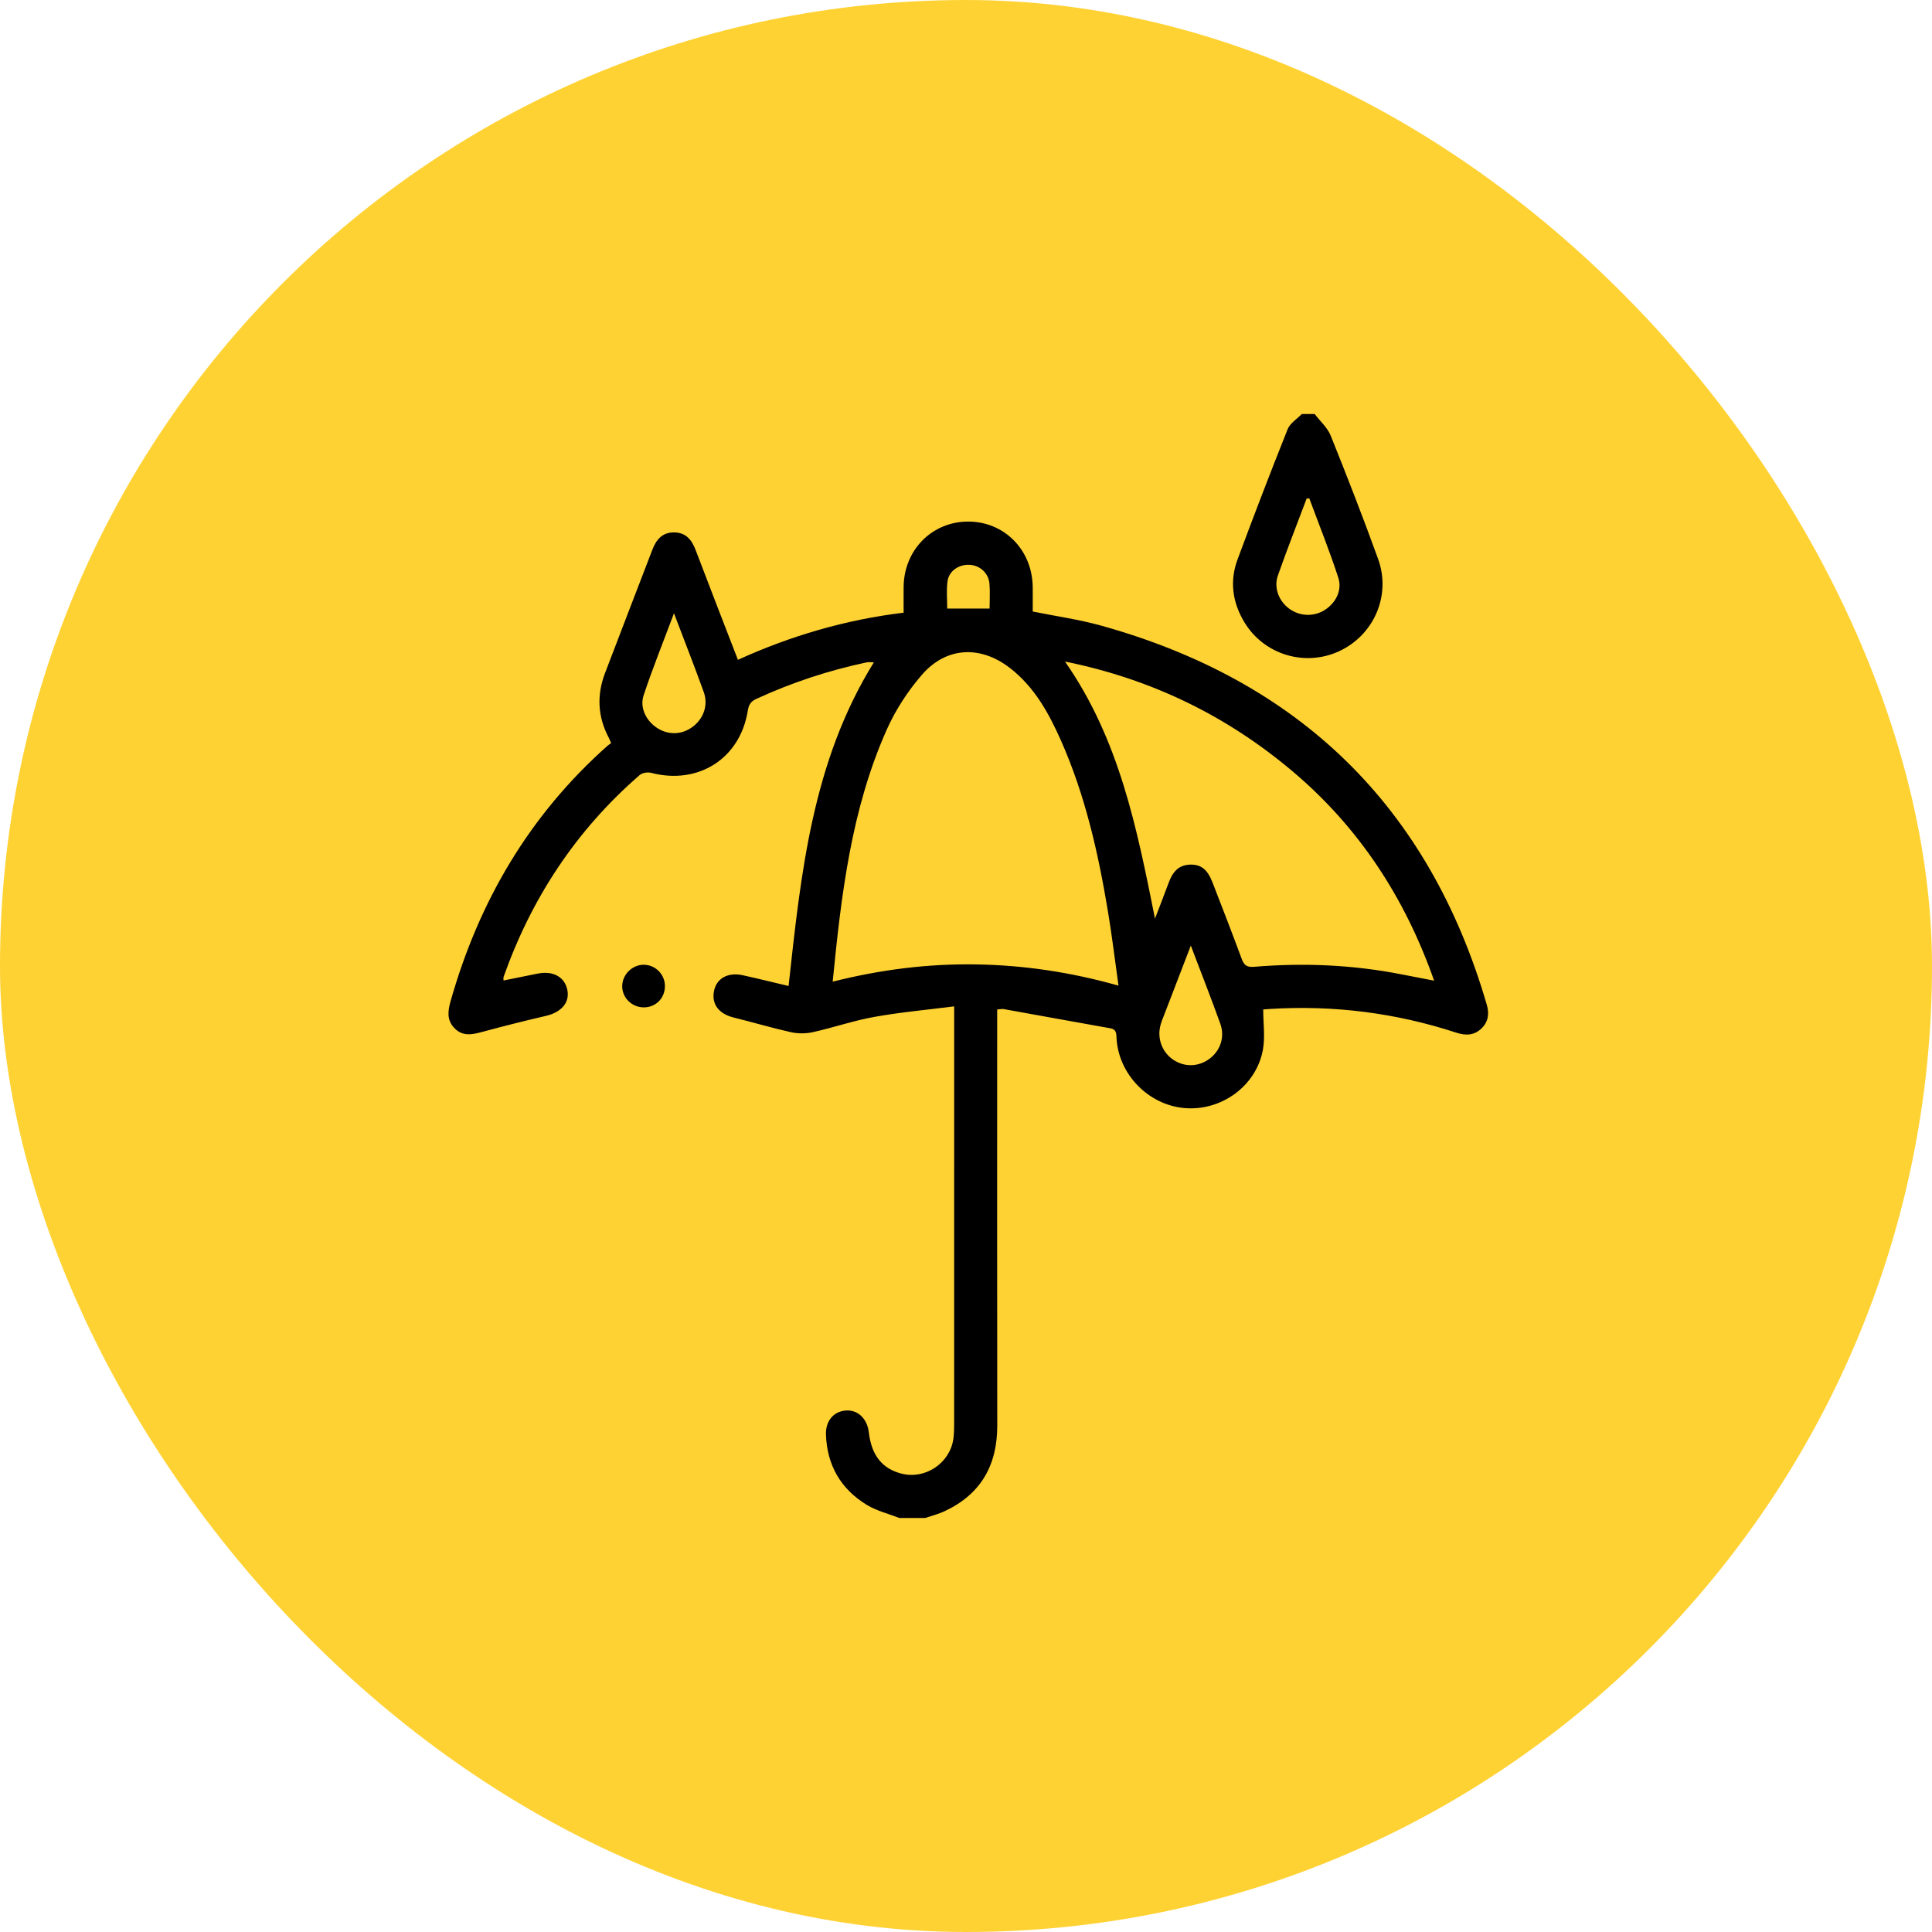<svg width="56" height="56" viewBox="0 0 56 56" fill="none" xmlns="http://www.w3.org/2000/svg">
<rect width="56" height="56" rx="28" fill="#FFD234"/>
<g clip-path="url(#clip0_80_364)">
<path d="M26.068 44C25.751 43.876 25.409 43.793 25.123 43.619C24.37 43.16 23.97 42.469 23.941 41.579C23.929 41.187 24.16 40.915 24.509 40.885C24.859 40.855 25.136 41.115 25.183 41.516C25.26 42.182 25.571 42.573 26.135 42.715C26.819 42.888 27.531 42.412 27.633 41.711C27.652 41.578 27.656 41.441 27.656 41.306C27.657 37.39 27.657 33.475 27.657 29.559C27.657 29.457 27.657 29.355 27.657 29.17C26.858 29.272 26.096 29.34 25.346 29.475C24.745 29.582 24.162 29.784 23.565 29.917C23.363 29.962 23.134 29.964 22.931 29.92C22.375 29.796 21.827 29.632 21.274 29.496C20.836 29.389 20.618 29.107 20.697 28.72C20.77 28.361 21.096 28.175 21.521 28.266C21.966 28.362 22.408 28.474 22.857 28.58C23.214 25.324 23.542 22.078 25.329 19.199C25.263 19.199 25.186 19.185 25.115 19.2C24.015 19.434 22.952 19.784 21.929 20.255C21.77 20.327 21.705 20.416 21.676 20.596C21.454 21.99 20.242 22.758 18.872 22.401C18.772 22.375 18.616 22.4 18.542 22.465C16.703 24.061 15.406 26.028 14.595 28.321C14.589 28.34 14.595 28.362 14.595 28.42C14.93 28.352 15.258 28.286 15.586 28.22C16.039 28.13 16.377 28.322 16.447 28.707C16.513 29.068 16.265 29.344 15.82 29.447C15.204 29.59 14.59 29.745 13.979 29.91C13.686 29.99 13.409 30.049 13.169 29.798C12.943 29.562 12.982 29.297 13.063 29.011C13.884 26.119 15.349 23.625 17.605 21.62C17.636 21.592 17.673 21.57 17.713 21.541C17.684 21.475 17.669 21.427 17.646 21.384C17.323 20.777 17.294 20.151 17.535 19.515C17.989 18.32 18.452 17.128 18.909 15.934C19.022 15.638 19.2 15.427 19.544 15.432C19.887 15.437 20.054 15.652 20.166 15.95C20.564 16.998 20.971 18.044 21.389 19.125C22.919 18.43 24.503 17.963 26.192 17.759C26.192 17.497 26.189 17.25 26.192 17.005C26.205 15.935 27.02 15.116 28.068 15.118C29.113 15.12 29.921 15.94 29.934 17.015C29.937 17.253 29.934 17.491 29.934 17.725C30.606 17.861 31.266 17.954 31.903 18.13C37.65 19.726 41.414 23.359 43.094 29.118C43.17 29.379 43.143 29.615 42.943 29.809C42.733 30.013 42.489 30.022 42.219 29.935C40.462 29.359 38.659 29.131 36.813 29.245C36.741 29.25 36.669 29.256 36.615 29.26C36.615 29.664 36.675 30.065 36.604 30.44C36.404 31.489 35.393 32.21 34.332 32.118C33.291 32.027 32.432 31.151 32.364 30.109C32.355 29.973 32.374 29.84 32.182 29.805C31.151 29.623 30.123 29.433 29.093 29.249C29.044 29.24 28.991 29.255 28.904 29.261C28.904 29.4 28.904 29.533 28.904 29.666C28.904 33.551 28.9 37.435 28.906 41.32C28.908 42.463 28.437 43.303 27.395 43.796C27.211 43.884 27.009 43.934 26.815 44H26.067H26.068ZM24.136 28.454C25.533 28.102 26.9 27.932 28.287 27.954C29.669 27.975 31.03 28.176 32.42 28.569C32.315 27.818 32.231 27.118 32.115 26.423C31.834 24.727 31.456 23.055 30.757 21.475C30.401 20.67 29.98 19.905 29.264 19.355C28.41 18.701 27.426 18.749 26.724 19.557C26.315 20.029 25.959 20.576 25.704 21.146C24.678 23.449 24.385 25.918 24.136 28.454ZM33.478 26.625C33.611 26.277 33.749 25.93 33.877 25.581C33.985 25.285 34.154 25.07 34.499 25.061C34.814 25.054 34.999 25.2 35.148 25.584C35.433 26.32 35.719 27.056 35.993 27.797C36.062 27.985 36.15 28.04 36.355 28.023C37.791 27.903 39.219 27.965 40.635 28.244C40.933 28.302 41.23 28.36 41.569 28.425C40.718 26.009 39.389 23.982 37.469 22.36C35.554 20.743 33.372 19.682 30.869 19.175C32.451 21.441 32.956 24.023 33.478 26.626V26.625ZM34.516 27.41C34.238 28.134 33.988 28.782 33.739 29.43C33.701 29.527 33.66 29.624 33.635 29.724C33.537 30.103 33.685 30.495 34 30.712C34.325 30.935 34.729 30.928 35.05 30.695C35.37 30.461 35.511 30.064 35.37 29.67C35.107 28.938 34.822 28.214 34.517 27.41L34.516 27.41ZM19.535 17.778C19.22 18.62 18.913 19.379 18.656 20.153C18.533 20.524 18.741 20.914 19.07 21.115C19.397 21.315 19.784 21.293 20.089 21.058C20.396 20.821 20.534 20.434 20.398 20.058C20.133 19.321 19.845 18.592 19.536 17.777L19.535 17.778ZM28.684 17.638C28.684 17.39 28.7 17.151 28.68 16.917C28.652 16.607 28.4 16.385 28.099 16.371C27.792 16.357 27.505 16.549 27.464 16.85C27.428 17.11 27.456 17.378 27.456 17.639H28.684V17.638Z" fill="black"/>
<path d="M38.107 12.001C38.264 12.208 38.477 12.394 38.571 12.627C39.048 13.811 39.511 15.001 39.945 16.201C40.327 17.256 39.827 18.402 38.824 18.872C37.834 19.336 36.645 18.982 36.074 18.044C35.724 17.471 35.636 16.85 35.87 16.218C36.339 14.953 36.823 13.693 37.323 12.441C37.392 12.267 37.593 12.146 37.733 12.001C37.858 12.001 37.982 12.001 38.107 12.001ZM37.952 14.447C37.926 14.448 37.9 14.45 37.874 14.45C37.595 15.193 37.304 15.931 37.041 16.679C36.914 17.04 37.071 17.427 37.371 17.645C37.675 17.866 38.081 17.881 38.395 17.683C38.714 17.482 38.911 17.113 38.791 16.744C38.539 15.969 38.234 15.211 37.951 14.447H37.952Z" fill="black"/>
<path d="M18.648 29.199C18.307 29.192 18.032 28.916 18.035 28.582C18.038 28.249 18.322 27.966 18.653 27.964C19.003 27.962 19.284 28.253 19.273 28.603C19.262 28.95 18.994 29.206 18.648 29.199Z" fill="black"/>
</g>
<defs>
<clipPath id="clip0_80_364">
<rect width="30.134" height="32" fill="white" transform="translate(13 12)"/>
</clipPath>
</defs>
</svg>
